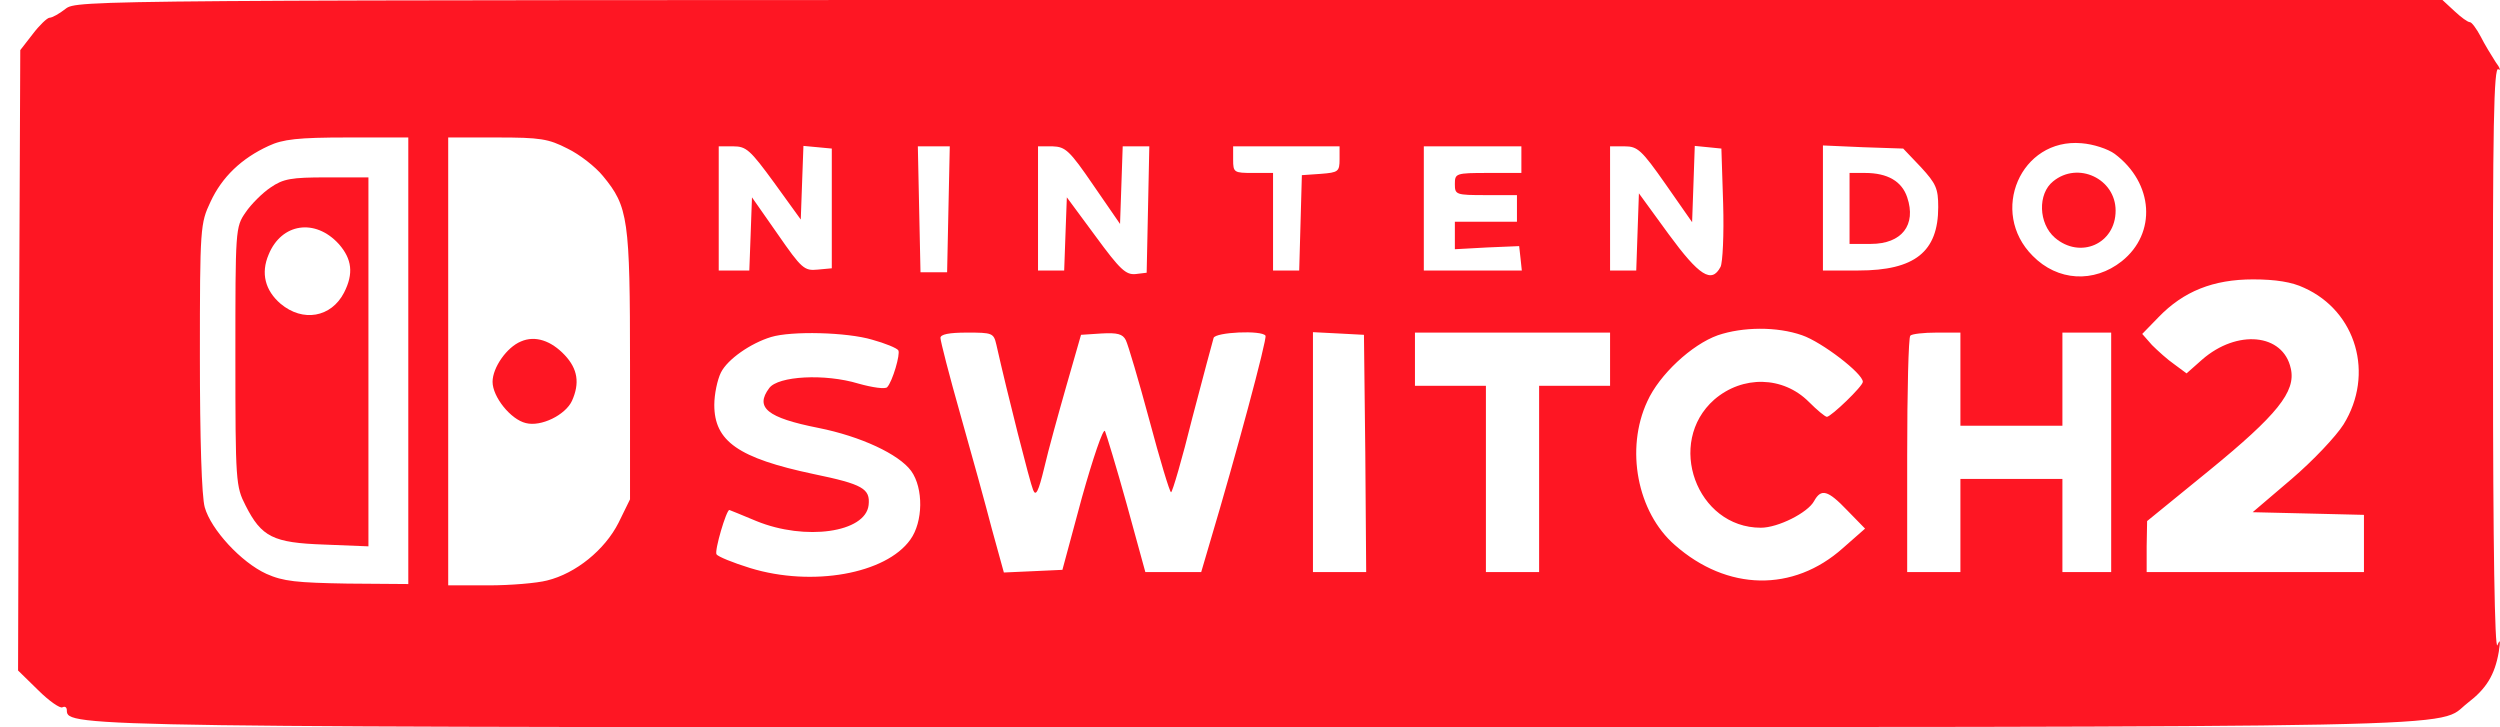 <svg xmlns="http://www.w3.org/2000/svg" width="110" height="32" viewBox="0 0 110 32" fill="none"><path d="M2.882 0.39C2.609 0.605 2.297 0.78 2.18 0.78C2.082 0.78 1.731 1.112 1.438 1.502L0.892 2.205L0.834 15.863L0.795 29.502L1.673 30.361C2.16 30.849 2.648 31.18 2.746 31.122C2.863 31.063 2.941 31.122 2.941 31.259C2.941 32 3.429 32 55.721 32C110.551 31.98 107.117 32.059 108.58 30.927C109.399 30.302 109.77 29.698 109.946 28.683C110.024 28.176 110.004 28.098 109.887 28.39C109.77 28.644 109.692 23.961 109.692 15.844C109.673 5.541 109.731 2.927 109.926 3.044C110.043 3.141 110.004 2.985 109.809 2.732C109.634 2.459 109.321 1.951 109.146 1.6C108.97 1.268 108.756 0.976 108.677 0.976C108.58 0.976 108.287 0.761 107.995 0.488L107.468 -2.98023e-08H55.429C3.682 -2.98023e-08 3.39 -2.98023e-08 2.882 0.39ZM17.965 15.883V25.698L15.292 25.678C13.048 25.639 12.463 25.581 11.721 25.249C10.609 24.741 9.282 23.298 9.009 22.322C8.873 21.854 8.795 19.278 8.795 15.707C8.795 9.971 8.814 9.834 9.263 8.878C9.77 7.785 10.629 6.966 11.819 6.42C12.443 6.127 13.107 6.049 15.292 6.049H17.965V15.883ZM24.97 6.537C25.497 6.79 26.199 7.337 26.531 7.746C27.643 9.093 27.721 9.62 27.721 16.098V21.971L27.214 23.005C26.609 24.195 25.341 25.229 24.073 25.541C23.624 25.659 22.453 25.756 21.497 25.756H19.721V15.902V6.049H21.868C23.78 6.049 24.131 6.107 24.97 6.537ZM93.048 6.771C94.765 8.059 94.902 10.263 93.36 11.493C92.131 12.468 90.531 12.371 89.439 11.258C87.507 9.327 88.912 6.068 91.585 6.302C92.112 6.341 92.755 6.556 93.048 6.771ZM34.063 8.039L35.234 9.659L35.292 8.039L35.351 6.42L35.975 6.478L36.599 6.537V9.171V11.805L35.975 11.863C35.39 11.922 35.273 11.824 34.219 10.302L33.087 8.683L33.029 10.302L32.97 11.902H32.307H31.624V9.171V6.439H32.268C32.834 6.439 33.009 6.595 34.063 8.039ZM41.731 9.21L41.673 11.98H41.087H40.502L40.443 9.21L40.385 6.439H41.087H41.79L41.731 9.21ZM48.112 8.156L49.282 9.854L49.341 8.137L49.399 6.439H49.985H50.57L50.512 9.21L50.453 12L49.965 12.059C49.536 12.098 49.282 11.863 48.209 10.4L46.941 8.683L46.882 10.283L46.824 11.902H46.258H45.673V9.171V6.439H46.316C46.882 6.459 47.058 6.615 48.112 8.156ZM58.941 7.005C58.941 7.551 58.882 7.59 58.121 7.649L57.282 7.707L57.224 9.795L57.165 11.902H56.599H56.014V9.756V7.61H55.136C54.297 7.61 54.258 7.59 54.258 7.024V6.439H56.599H58.941V7.005ZM66.941 7.024V7.61H65.478C64.053 7.61 64.014 7.629 64.014 8.098C64.014 8.566 64.053 8.585 65.38 8.585H66.746V9.171V9.756H65.38H64.014V10.361V10.966L65.439 10.888L66.843 10.829L66.902 11.356L66.96 11.902H64.814H62.648V9.171V6.439H64.795H66.941V7.024ZM73.282 8.098L74.453 9.776L74.512 8.098L74.57 6.42L75.156 6.478L75.741 6.537L75.819 8.976C75.858 10.302 75.799 11.571 75.702 11.746C75.312 12.488 74.765 12.137 73.419 10.302L72.112 8.507L72.053 10.205L71.995 11.902H71.429H70.843V9.171V6.439H71.487C72.053 6.439 72.229 6.595 73.282 8.098ZM84.521 7.356C85.185 8.078 85.282 8.293 85.282 9.112C85.282 11.083 84.248 11.902 81.77 11.902H80.209V9.151V6.4L81.985 6.478L83.741 6.537L84.521 7.356ZM101.38 12.663C103.682 13.698 104.482 16.468 103.117 18.673C102.785 19.2 101.77 20.273 100.834 21.073L99.117 22.537L101.575 22.595L104.014 22.654V23.902V25.171H99.234H94.453V24.039L94.473 22.927L97.204 20.702C100.19 18.263 101.029 17.229 100.795 16.215C100.463 14.673 98.434 14.478 96.892 15.824L96.209 16.429L95.682 16.039C95.37 15.824 94.941 15.434 94.687 15.181L94.258 14.693L94.98 13.951C96.073 12.819 97.38 12.293 99.136 12.293C100.131 12.293 100.853 12.41 101.38 12.663ZM79.292 14.751C80.151 15.044 81.965 16.429 81.965 16.8C81.965 16.995 80.58 18.322 80.385 18.341C80.307 18.341 79.956 18.049 79.585 17.678C78.453 16.546 76.677 16.507 75.429 17.581C73.282 19.473 74.648 23.22 77.478 23.22C78.239 23.22 79.546 22.556 79.819 22.049C80.131 21.483 80.424 21.561 81.282 22.459L82.063 23.259L81.087 24.117C78.902 26.068 75.995 26.01 73.692 23.98C72.034 22.537 71.507 19.746 72.482 17.659C73.009 16.488 74.434 15.161 75.585 14.751C76.677 14.38 78.18 14.361 79.292 14.751ZM38.375 14.946C38.941 15.102 39.468 15.317 39.526 15.415C39.624 15.571 39.273 16.78 39.038 17.034C38.96 17.132 38.395 17.054 37.77 16.878C36.287 16.429 34.239 16.546 33.848 17.073C33.204 17.932 33.751 18.381 36.014 18.829C37.868 19.2 39.546 19.98 40.092 20.722C40.639 21.483 40.619 22.966 40.053 23.746C38.98 25.249 35.741 25.834 33.009 24.995C32.248 24.761 31.585 24.488 31.526 24.39C31.429 24.234 31.956 22.439 32.092 22.439C32.092 22.439 32.639 22.654 33.282 22.927C35.429 23.805 38.082 23.434 38.219 22.224C38.297 21.502 37.965 21.307 35.799 20.858C32.482 20.156 31.429 19.415 31.429 17.815C31.429 17.346 31.565 16.702 31.721 16.39C32.014 15.805 33.029 15.102 33.926 14.829C34.824 14.556 37.263 14.615 38.375 14.946ZM43.839 15.161C44.326 17.327 45.321 21.249 45.458 21.561C45.575 21.854 45.692 21.639 45.946 20.585C46.121 19.824 46.57 18.205 46.921 16.976L47.565 14.732L48.463 14.673C49.165 14.634 49.399 14.693 49.536 14.966C49.634 15.161 50.102 16.741 50.57 18.478C51.038 20.234 51.468 21.659 51.526 21.659C51.585 21.659 52.014 20.195 52.463 18.381C52.931 16.585 53.36 15.005 53.399 14.868C53.477 14.615 55.526 14.517 55.682 14.771C55.76 14.907 54.375 20.058 53.243 23.844L52.853 25.171H51.624H50.395L49.575 22.185C49.126 20.566 48.678 19.102 48.619 18.966C48.541 18.829 48.092 20.156 47.604 21.893L46.746 25.073L45.458 25.132L44.17 25.19L43.643 23.278C43.37 22.224 42.746 19.961 42.258 18.244C41.77 16.527 41.38 15.005 41.38 14.868C41.38 14.712 41.751 14.634 42.551 14.634C43.663 14.634 43.721 14.654 43.839 15.161ZM60.073 19.942L60.112 25.171H58.941H57.77V19.902V14.615L58.902 14.673L60.014 14.732L60.073 19.942ZM70.843 15.805V16.976H69.282H67.721V21.073V25.171H66.551H65.38V21.073V16.976H63.819H62.258V15.805V14.634H66.551H70.843V15.805ZM86.258 16.683V18.732H88.502H90.746V16.683V14.634H91.819H92.892V19.902V25.171H91.819H90.746V23.122V21.073H88.502H86.258V23.122V25.171H85.087H83.916V20.039C83.916 17.21 83.975 14.829 84.053 14.771C84.112 14.693 84.638 14.634 85.224 14.634H86.258V16.683Z" fill="#FE1623"></path><path d="M11.899 8.254C11.547 8.488 11.04 8.995 10.806 9.346C10.357 9.99 10.357 10.107 10.357 15.688C10.357 21.21 10.377 21.405 10.806 22.244C11.508 23.629 12.016 23.883 14.259 23.961L16.211 24.039V15.922V7.805H14.377C12.816 7.805 12.464 7.863 11.899 8.254ZM14.903 10.732C15.489 11.395 15.567 12.039 15.137 12.878C14.572 13.971 13.323 14.185 12.347 13.366C11.664 12.78 11.469 12.02 11.82 11.2C12.386 9.815 13.869 9.6 14.903 10.732Z" fill="#FE1623"></path><path d="M22.922 15.024C22.297 15.278 21.673 16.176 21.673 16.8C21.673 17.463 22.473 18.459 23.136 18.615C23.8 18.79 24.873 18.264 25.166 17.639C25.517 16.859 25.419 16.234 24.853 15.629C24.248 14.985 23.546 14.751 22.922 15.024Z" fill="#FE1623"></path><path d="M90.336 7.981C89.653 8.527 89.692 9.834 90.414 10.459C91.526 11.415 93.087 10.732 93.087 9.268C93.087 7.864 91.429 7.083 90.336 7.981Z" fill="#FE1623"></path><path d="M81.38 9.171V10.732H82.317C83.683 10.732 84.326 9.893 83.917 8.683C83.683 7.98 83.058 7.61 82.063 7.61H81.38V9.171Z" fill="#FE1623"></path></svg>